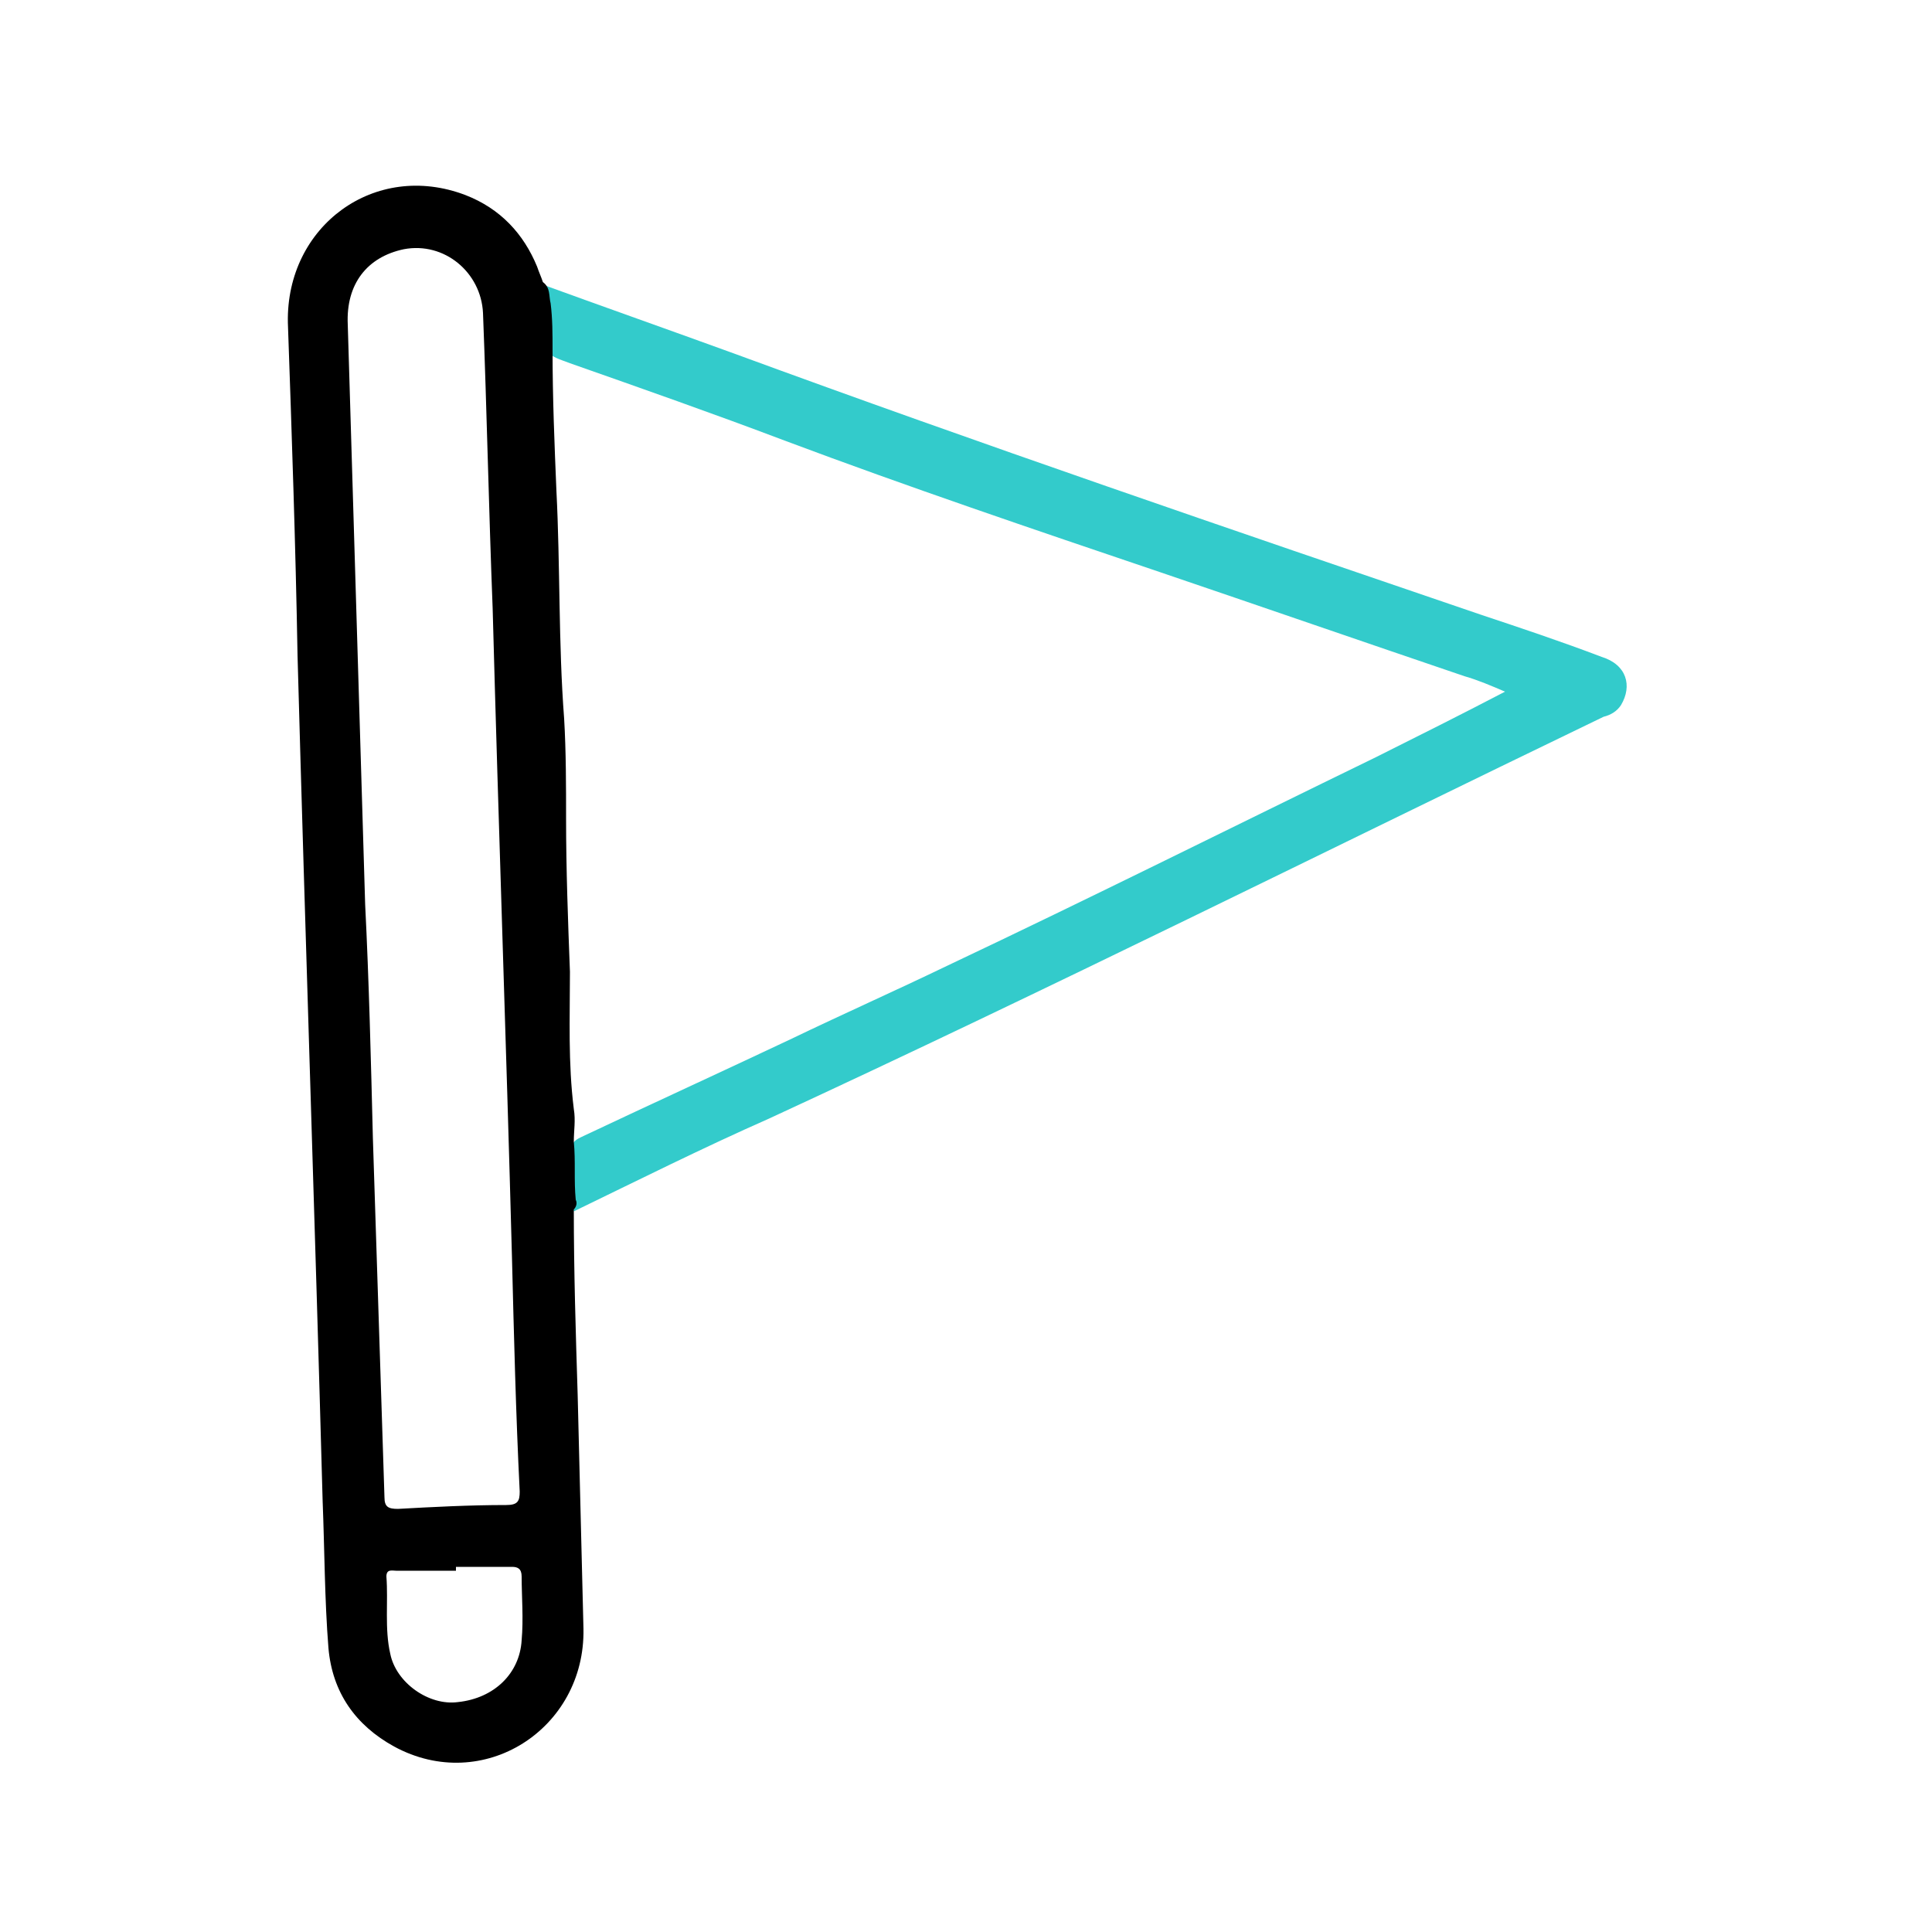 <?xml version="1.0" encoding="utf-8"?>
<!-- Generator: Adobe Illustrator 23.0.0, SVG Export Plug-In . SVG Version: 6.00 Build 0)  -->
<svg version="1.1" id="Layer_1" xmlns="http://www.w3.org/2000/svg" xmlns:xlink="http://www.w3.org/1999/xlink" x="0px" y="0px"
	 viewBox="0 0 100 100" style="enable-background:new 0 0 100 100;" xml:space="preserve">
<style type="text/css">
	.st0{display:none;fill:#FEFEFE;}
	.st1{fill:#33CBCB;}
</style>
<path class="st0" d="M371,51.5c0,105.2,0,210.3,0.1,315.5c0,3.4-0.7,4.1-4.1,4.1c-210.7-0.1-421.3-0.1-632,0c-3.4,0-4.1-0.7-4.1-4.1
	c0.1-210.7,0.1-421.3,0-632c0-3.4,0.7-4.1,4.1-4.1c210.7,0.1,421.3,0.1,632,0c3.4,0,4.1,0.7,4.1,4.1C371-159.5,371-54,371,51.5z"/>
<path class="st1" d="M28.3,18.1c-0.1-1.2-0.1-2.3-0.3-3.4c3.3,1.2,6.7,2.4,10,3.6c12.8,4.7,25.7,9.1,38.6,13.5
	c2.1,0.7,4.2,1.4,6.3,2.2c1.3,0.4,1.6,1.5,1,2.5c-0.2,0.3-0.5,0.5-0.9,0.6C68.7,44,54.3,51.2,39.8,57.9c-3.4,1.5-6.8,3.2-10.1,4.8
	c-0.2-1.1-0.1-2.3-0.1-3.4c0.1-0.3,0.4-0.4,0.6-0.5c3.6-1.7,7.1-3.3,10.7-5c2.7-1.3,5.4-2.5,8.1-3.8c7.4-3.5,14.8-7.2,22.2-10.8
	c2.2-1.1,4.4-2.2,6.7-3.4c-0.7-0.3-1.4-0.6-2.1-0.8c-5.3-1.8-10.5-3.6-15.8-5.4c-6.5-2.2-13-4.4-19.4-6.8c-3.7-1.4-7.4-2.7-11.1-4
	C29,18.6,28.5,18.5,28.3,18.1z"/>
<path class="st0" d="M-88.9-158.9c39.4,14.2,78.8,28.4,118.2,42.8c35.6,13,71.7,24.8,107.5,37.1c31.5,10.8,62.9,21.5,94.4,32.2
	c1.1,0.4,2.1,0.8,3.9,1.5C130.4,7.5,25.1,57.8-80.9,106.8c-1-28.3-2-56.6-2.9-84.9C-85.5-35-87.2-92-88.9-149
	C-89-152.3-88.9-155.6-88.9-158.9z"/>
<path d="M29.9,72.2c-0.1-3.2-0.2-6.4-0.2-9.6c0.1-0.1,0.2-0.3,0.1-0.5c-0.1-1,0-2-0.1-3c0-0.6,0.1-1.1,0-1.7
	c-0.3-2.4-0.2-4.7-0.2-7.1c-0.1-2.6-0.2-5.3-0.2-7.9c0-1.7,0-3.5-0.1-5.2c-0.3-3.9-0.2-7.9-0.4-11.8c-0.1-2.4-0.2-4.8-0.2-7.3
	c0-0.8,0-1.6-0.1-2.4c-0.1-0.4,0-0.8-0.4-1.1c-0.1-0.3-0.2-0.5-0.3-0.8c-0.7-1.7-1.9-3-3.7-3.7c-4.7-1.8-9.3,1.6-9.2,6.6
	c0.2,5.7,0.4,11.5,0.5,17.2c0.4,14.6,0.9,29.2,1.3,43.8c0.1,2.5,0.1,5.1,0.3,7.6c0.2,2.3,1.4,4,3.4,5.1c4.6,2.5,9.9-0.9,9.8-6.1
	C30.1,80.3,30,76.3,29.9,72.2z M19.3,58.9c-0.1-4-0.2-8.1-0.4-12.1c0,0,0,0,0,0c-0.3-10-0.6-20-0.9-30c-0.1-2.1,1-3.5,2.9-3.9
	c2.1-0.4,4,1.2,4.1,3.3c0.2,5.1,0.3,10.2,0.5,15.3c0.3,11.2,0.7,22.4,1,33.6c0.1,4,0.2,8.1,0.4,12.1c0,0.5-0.1,0.7-0.7,0.7
	c-1.9,0-3.8,0.1-5.6,0.2c-0.5,0-0.7-0.1-0.7-0.6C19.7,71.3,19.5,65.1,19.3,58.9z M27,84.9c-0.1,1.7-1.4,3-3.3,3.2
	c-1.5,0.2-3.2-1-3.5-2.5c-0.3-1.3-0.1-2.7-0.2-4c0-0.4,0.3-0.3,0.5-0.3c1,0,2.1,0,3.1,0c0-0.1,0-0.1,0-0.2c1,0,2,0,2.9,0
	c0.3,0,0.5,0.1,0.5,0.5C27,82.6,27.1,83.8,27,84.9z"/>
</svg>
